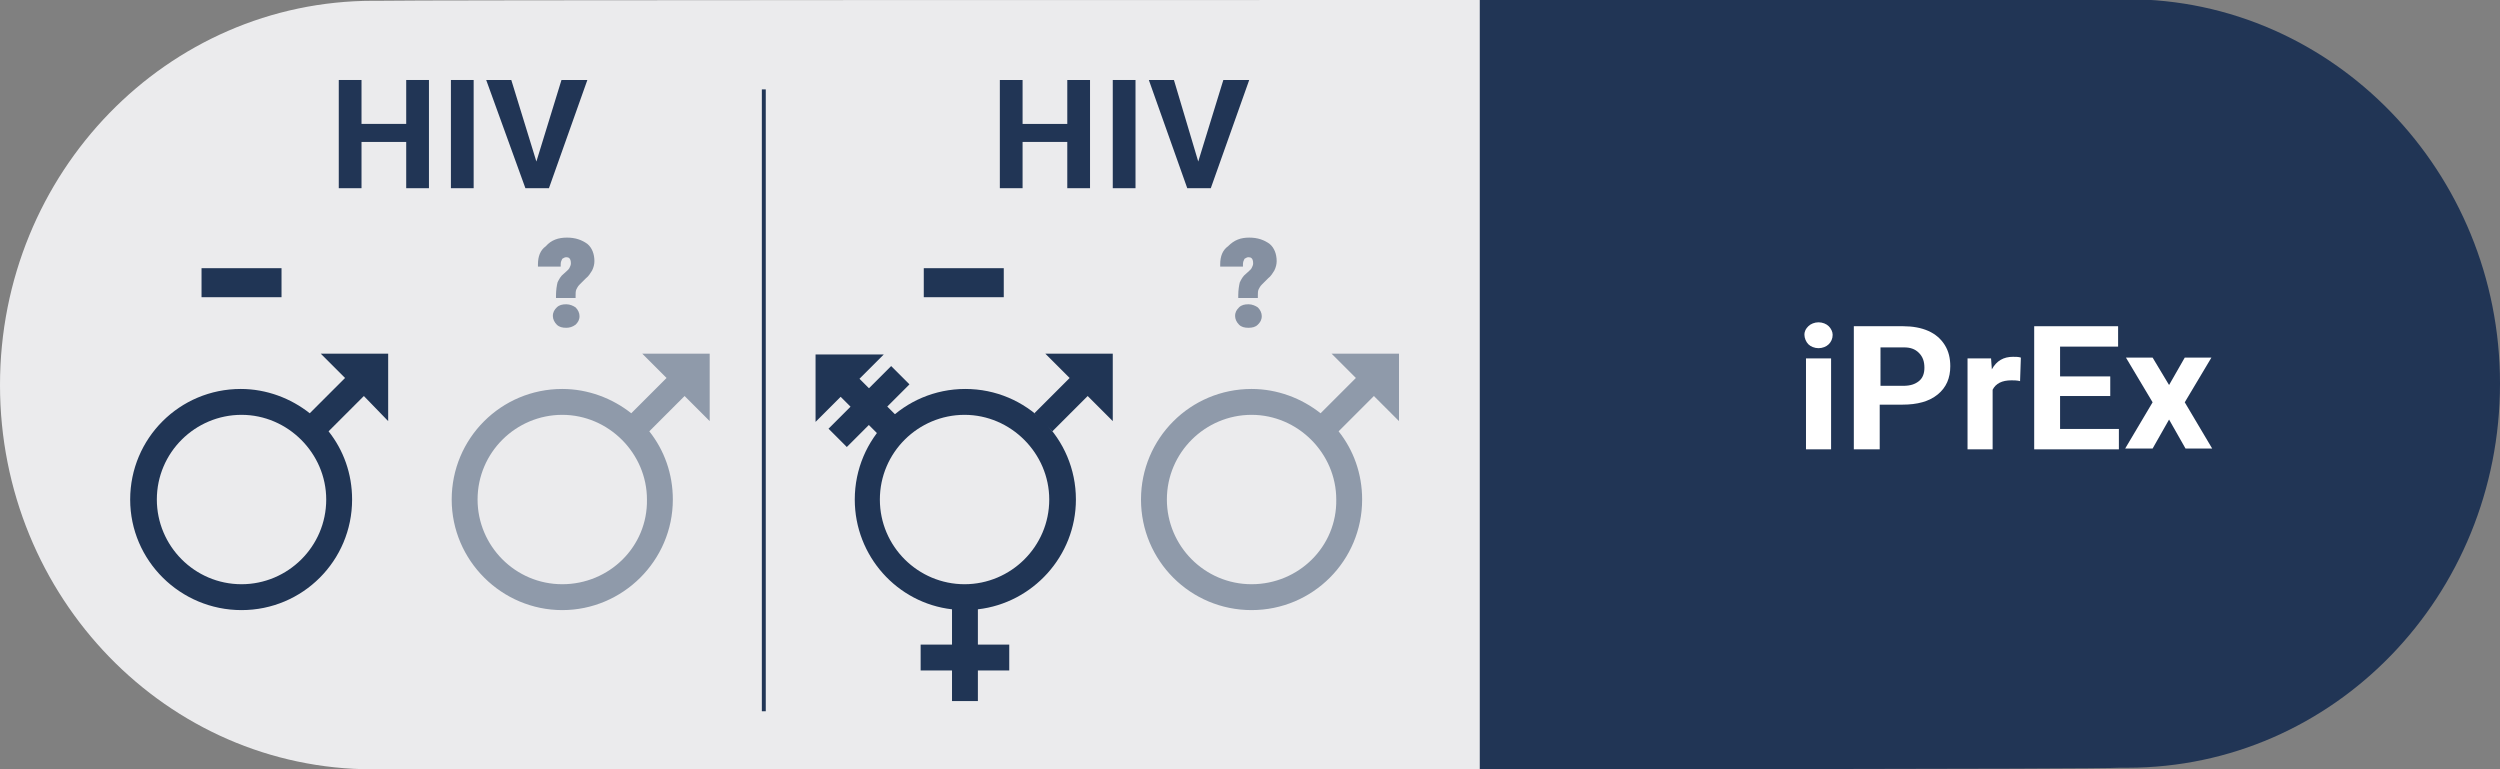 <?xml version="1.0" encoding="utf-8"?>
<!-- Generator: Adobe Illustrator 22.1.0, SVG Export Plug-In . SVG Version: 6.00 Build 0)  -->
<svg version="1.1" id="Layer_1" xmlns="http://www.w3.org/2000/svg" xmlns:xlink="http://www.w3.org/1999/xlink" x="0px" y="0px"
	 viewBox="0 0 318.8 98.1" style="enable-background:new 0 0 318.8 98.1;" xml:space="preserve">
<rect x="0" y="0" width="318.8" height="98.1" fill="#808080" stroke="none"/>
<style type="text/css">
	.st0{fill:#EBEBED;}
	.st1{fill:#213555;}
	.st2{fill:none;stroke:#203555;stroke-width:0.5;stroke-miterlimit:10;}
	.st3{fill:#FFFFFF;}
	.st4{fill:#203555;}
	.st5{fill:#8F9AAA;}
	.st6{opacity:0.5;}
</style>
<path class="st0" d="M150.9,54.6L150.9,54.6l0.2,0l0.2,0 M73.8,54.5l0.2,0l0.1,0 M187.9,0C158.8,0,50.2,0,48.6,0.1c-0.3,0-0.7,0-1,0
	C21.3,0.1,0,22,0,49.1s21.3,49,47.5,49c0.6,0,1.2,0,1.8,0c1.5,0.1,104.3,0.1,136.3,0.1c5.9,0,9.4,0,9.4,0V0C195.1,0,192.4,0,187.9,0
	 M65.7,54.6L65.7,54.6l0.2,0l0.2,0"/>
<path class="st1" d="M270.3,97.9c0.3,0,0.7,0,1,0c26.3,0,47.5-21.9,47.5-49c0-27-21.3-49-47.5-49c-0.6,0-1.2,0-1.8,0
	C267.7,0,188.7,0,188.7,0v98.1C188.7,98.1,268.4,98.1,270.3,97.9"/>
<line class="st2" x1="97.4" y1="11.4" x2="97.4" y2="90.7"/>
<g>
	<path class="st3" d="M230.1,42.7c0-0.5,0.2-0.8,0.5-1.1c0.3-0.3,0.8-0.5,1.3-0.5c0.5,0,1,0.2,1.3,0.5c0.3,0.3,0.5,0.7,0.5,1.1
		c0,0.5-0.2,0.9-0.5,1.2s-0.8,0.5-1.3,0.5c-0.5,0-1-0.2-1.3-0.5S230.1,43.1,230.1,42.7z M233.5,57.3h-3.2V45.7h3.2V57.3z"/>
	<path class="st3" d="M239.7,51.8v5.5h-3.3V41.6h6.3c1.2,0,2.3,0.2,3.2,0.6c0.9,0.4,1.6,1,2.1,1.8c0.5,0.8,0.7,1.7,0.7,2.7
		c0,1.5-0.5,2.7-1.6,3.6s-2.6,1.3-4.5,1.3H239.7z M239.7,49.2h3c0.9,0,1.5-0.2,2-0.6c0.5-0.4,0.7-1,0.7-1.7c0-0.8-0.2-1.4-0.7-1.9
		s-1.1-0.7-1.9-0.7h-3V49.2z"/>
	<path class="st3" d="M257.6,48.6c-0.4-0.1-0.8-0.1-1.1-0.1c-1.2,0-2,0.4-2.4,1.2v7.6h-3.2V45.7h3l0.1,1.4c0.6-1.1,1.5-1.6,2.7-1.6
		c0.4,0,0.7,0,1,0.1L257.6,48.6z"/>
	<path class="st3" d="M269.1,50.5h-6.4v4.2h7.5v2.6h-10.8V41.6h10.7v2.6h-7.4V48h6.4V50.5z"/>
	<path class="st3" d="M276.6,49.1l2-3.5h3.4l-3.4,5.7l3.5,5.9h-3.4l-2.1-3.7l-2.1,3.7H271l3.5-5.9l-3.4-5.7h3.4L276.6,49.1z"/>
</g>
<g>
	<path class="st1" d="M54.7,24h-2.9v-5.9h-5.7V24h-2.9V10.2h2.9v5.6h5.7v-5.6h2.9V24z"/>
	<path class="st1" d="M60.4,24h-2.9V10.2h2.9V24z"/>
	<path class="st1" d="M68.4,20.6l3.2-10.4h3.3L70,24h-3L62,10.2h3.2L68.4,20.6z"/>
</g>
<g>
	<path class="st1" d="M139,24h-2.9v-5.9h-5.7V24h-2.9V10.2h2.9v5.6h5.7v-5.6h2.9V24z"/>
	<path class="st1" d="M144.8,24h-2.9V10.2h2.9V24z"/>
	<path class="st1" d="M152.8,20.6l3.2-10.4h3.3L154.4,24h-3l-4.9-13.8h3.2L152.8,20.6z"/>
</g>
<g>
	<g>
		<path class="st4" d="M35.8,37.9H25.7v-3.7h10.2V37.9z"/>
	</g>
	<g>
		<path class="st4" d="M128,37.9h-10.2v-3.7H128V37.9z"/>
	</g>
	<path class="st4" d="M49.5,53.7v-8.6h-8.6l3.1,3.1l-4.5,4.5c-2.4-1.9-5.5-3.1-8.8-3.1c-7.8,0-14.1,6.3-14.1,14.1S23,77.8,30.8,77.8
		s14.1-6.3,14.1-14.1c0-3.3-1.1-6.3-3-8.7l4.5-4.5L49.5,53.7z M30.8,74.5c-6,0-10.8-4.9-10.8-10.8c0-6,4.9-10.8,10.8-10.8
		s10.8,4.9,10.8,10.8C41.6,69.7,36.7,74.5,30.8,74.5z"/>
</g>
<g>
	<g>
		<path class="st5" d="M178.4,53.7v-8.6h-8.6l3.1,3.1l-4.5,4.5c-2.4-1.9-5.5-3.1-8.8-3.1c-7.8,0-14.1,6.3-14.1,14.1
			s6.3,14.1,14.1,14.1s14.1-6.3,14.1-14.1c0-3.3-1.1-6.3-3-8.7l4.5-4.5L178.4,53.7z M159.6,74.5c-6,0-10.8-4.9-10.8-10.8
			c0-6,4.9-10.8,10.8-10.8s10.8,4.9,10.8,10.8C170.5,69.7,165.6,74.5,159.6,74.5z"/>
	</g>
	<g class="st6">
		<g>
			<g>
				<path class="st4" d="M159.3,30.3c1.1,0,1.9,0.3,2.6,0.8c0.6,0.5,0.9,1.3,0.9,2.2c0,0.4-0.1,0.8-0.3,1.2c-0.2,0.3-0.4,0.7-0.8,1
					l-0.8,0.8c-0.2,0.2-0.3,0.4-0.4,0.6c-0.1,0.2-0.1,0.5-0.1,0.8l0,0.3h-2.5v-0.3c0-0.7,0.1-1.3,0.2-1.7c0.2-0.4,0.4-0.8,0.8-1.1
					c0.3-0.3,0.6-0.5,0.7-0.7c0.1-0.2,0.2-0.4,0.2-0.6c0-0.7-0.3-0.8-0.6-0.8c-0.2,0-0.3,0.1-0.5,0.2c-0.1,0.2-0.2,0.4-0.2,0.7
					l0,0.3h-2.9l0-0.3c0-1,0.3-1.8,1-2.3C157.4,30.6,158.2,30.3,159.3,30.3"/>
			</g>
		</g>
		<g>
			<g>
				<path class="st4" d="M159.2,41.8c-0.5,0-0.9-0.1-1.2-0.4c-0.3-0.3-0.5-0.7-0.5-1.1c0-0.5,0.2-0.8,0.5-1.1
					c0.3-0.3,0.7-0.4,1.2-0.4c0.5,0,0.9,0.2,1.2,0.4c0.3,0.3,0.5,0.7,0.5,1.1c0,0.5-0.2,0.8-0.5,1.1
					C160.1,41.7,159.7,41.8,159.2,41.8z"/>
			</g>
		</g>
	</g>
</g>
<g class="st6">
	<g>
		<g>
			<path class="st4" d="M72.3,30.3c1.1,0,1.9,0.3,2.6,0.8c0.6,0.5,0.9,1.3,0.9,2.2c0,0.4-0.1,0.8-0.3,1.2c-0.2,0.3-0.4,0.7-0.8,1
				l-0.8,0.8c-0.2,0.2-0.3,0.4-0.4,0.6c-0.1,0.2-0.1,0.5-0.1,0.8l0,0.3h-2.5v-0.3c0-0.7,0.1-1.3,0.2-1.7c0.2-0.4,0.4-0.8,0.8-1.1
				c0.3-0.3,0.6-0.5,0.7-0.7c0.1-0.2,0.2-0.4,0.2-0.6c0-0.7-0.3-0.8-0.6-0.8c-0.2,0-0.3,0.1-0.5,0.2c-0.1,0.2-0.2,0.4-0.2,0.7l0,0.3
				h-2.9l0-0.3c0-1,0.3-1.8,1-2.3C70.3,30.6,71.2,30.3,72.3,30.3"/>
		</g>
	</g>
	<g>
		<g>
			<path class="st4" d="M72.2,41.8c-0.5,0-0.9-0.1-1.2-0.4c-0.3-0.3-0.5-0.7-0.5-1.1c0-0.5,0.2-0.8,0.5-1.1c0.3-0.3,0.7-0.4,1.2-0.4
				c0.5,0,0.9,0.2,1.2,0.4c0.3,0.3,0.5,0.7,0.5,1.1c0,0.5-0.2,0.8-0.5,1.1C73,41.7,72.6,41.8,72.2,41.8z"/>
		</g>
	</g>
</g>
<g>
	<path class="st5" d="M90.5,53.7v-8.6h-8.6l3.1,3.1l-4.5,4.5c-2.4-1.9-5.5-3.1-8.8-3.1c-7.8,0-14.1,6.3-14.1,14.1S64,77.8,71.7,77.8
		s14.1-6.3,14.1-14.1c0-3.3-1.1-6.3-3-8.7l4.5-4.5L90.5,53.7z M71.7,74.5c-6,0-10.8-4.9-10.8-10.8c0-6,4.9-10.8,10.8-10.8
		s10.8,4.9,10.8,10.8C82.6,69.7,77.7,74.5,71.7,74.5z"/>
</g>
<g>
	<g>
		<g>
			<path class="st4" d="M137.2,63.7c0-7.8-6.3-14.1-14.1-14.1S109,55.9,109,63.7c0,7.2,5.4,13.2,12.4,14v4.5h-4v3.3h4v3.9h3.3v-3.9
				h4v-3.3h-4v-4.5C131.7,76.9,137.2,70.9,137.2,63.7z M112.2,63.7c0-6,4.9-10.8,10.8-10.8s10.8,4.9,10.8,10.8
				c0,6-4.9,10.8-10.8,10.8S112.2,69.7,112.2,63.7z"/>
		</g>
		<g>
			<path class="st4" d="M134.2,55l4.5-4.5l3.2,3.2v-8.6h-8.6l3.1,3.1l-4.5,4.5L134.2,55z"/>
		</g>
		<g>
			<path class="st4" d="M114.6,53.3l-5-5l3.1-3.1H104v8.6l3.2-3.2l5.1,5.1L114.6,53.3z"/>
		</g>
	</g>
	
		<rect x="105.2" y="50.2" transform="matrix(0.707 -0.707 0.707 0.707 -4.216 93.554)" class="st4" width="11.3" height="3.3"/>
</g>
</svg>
